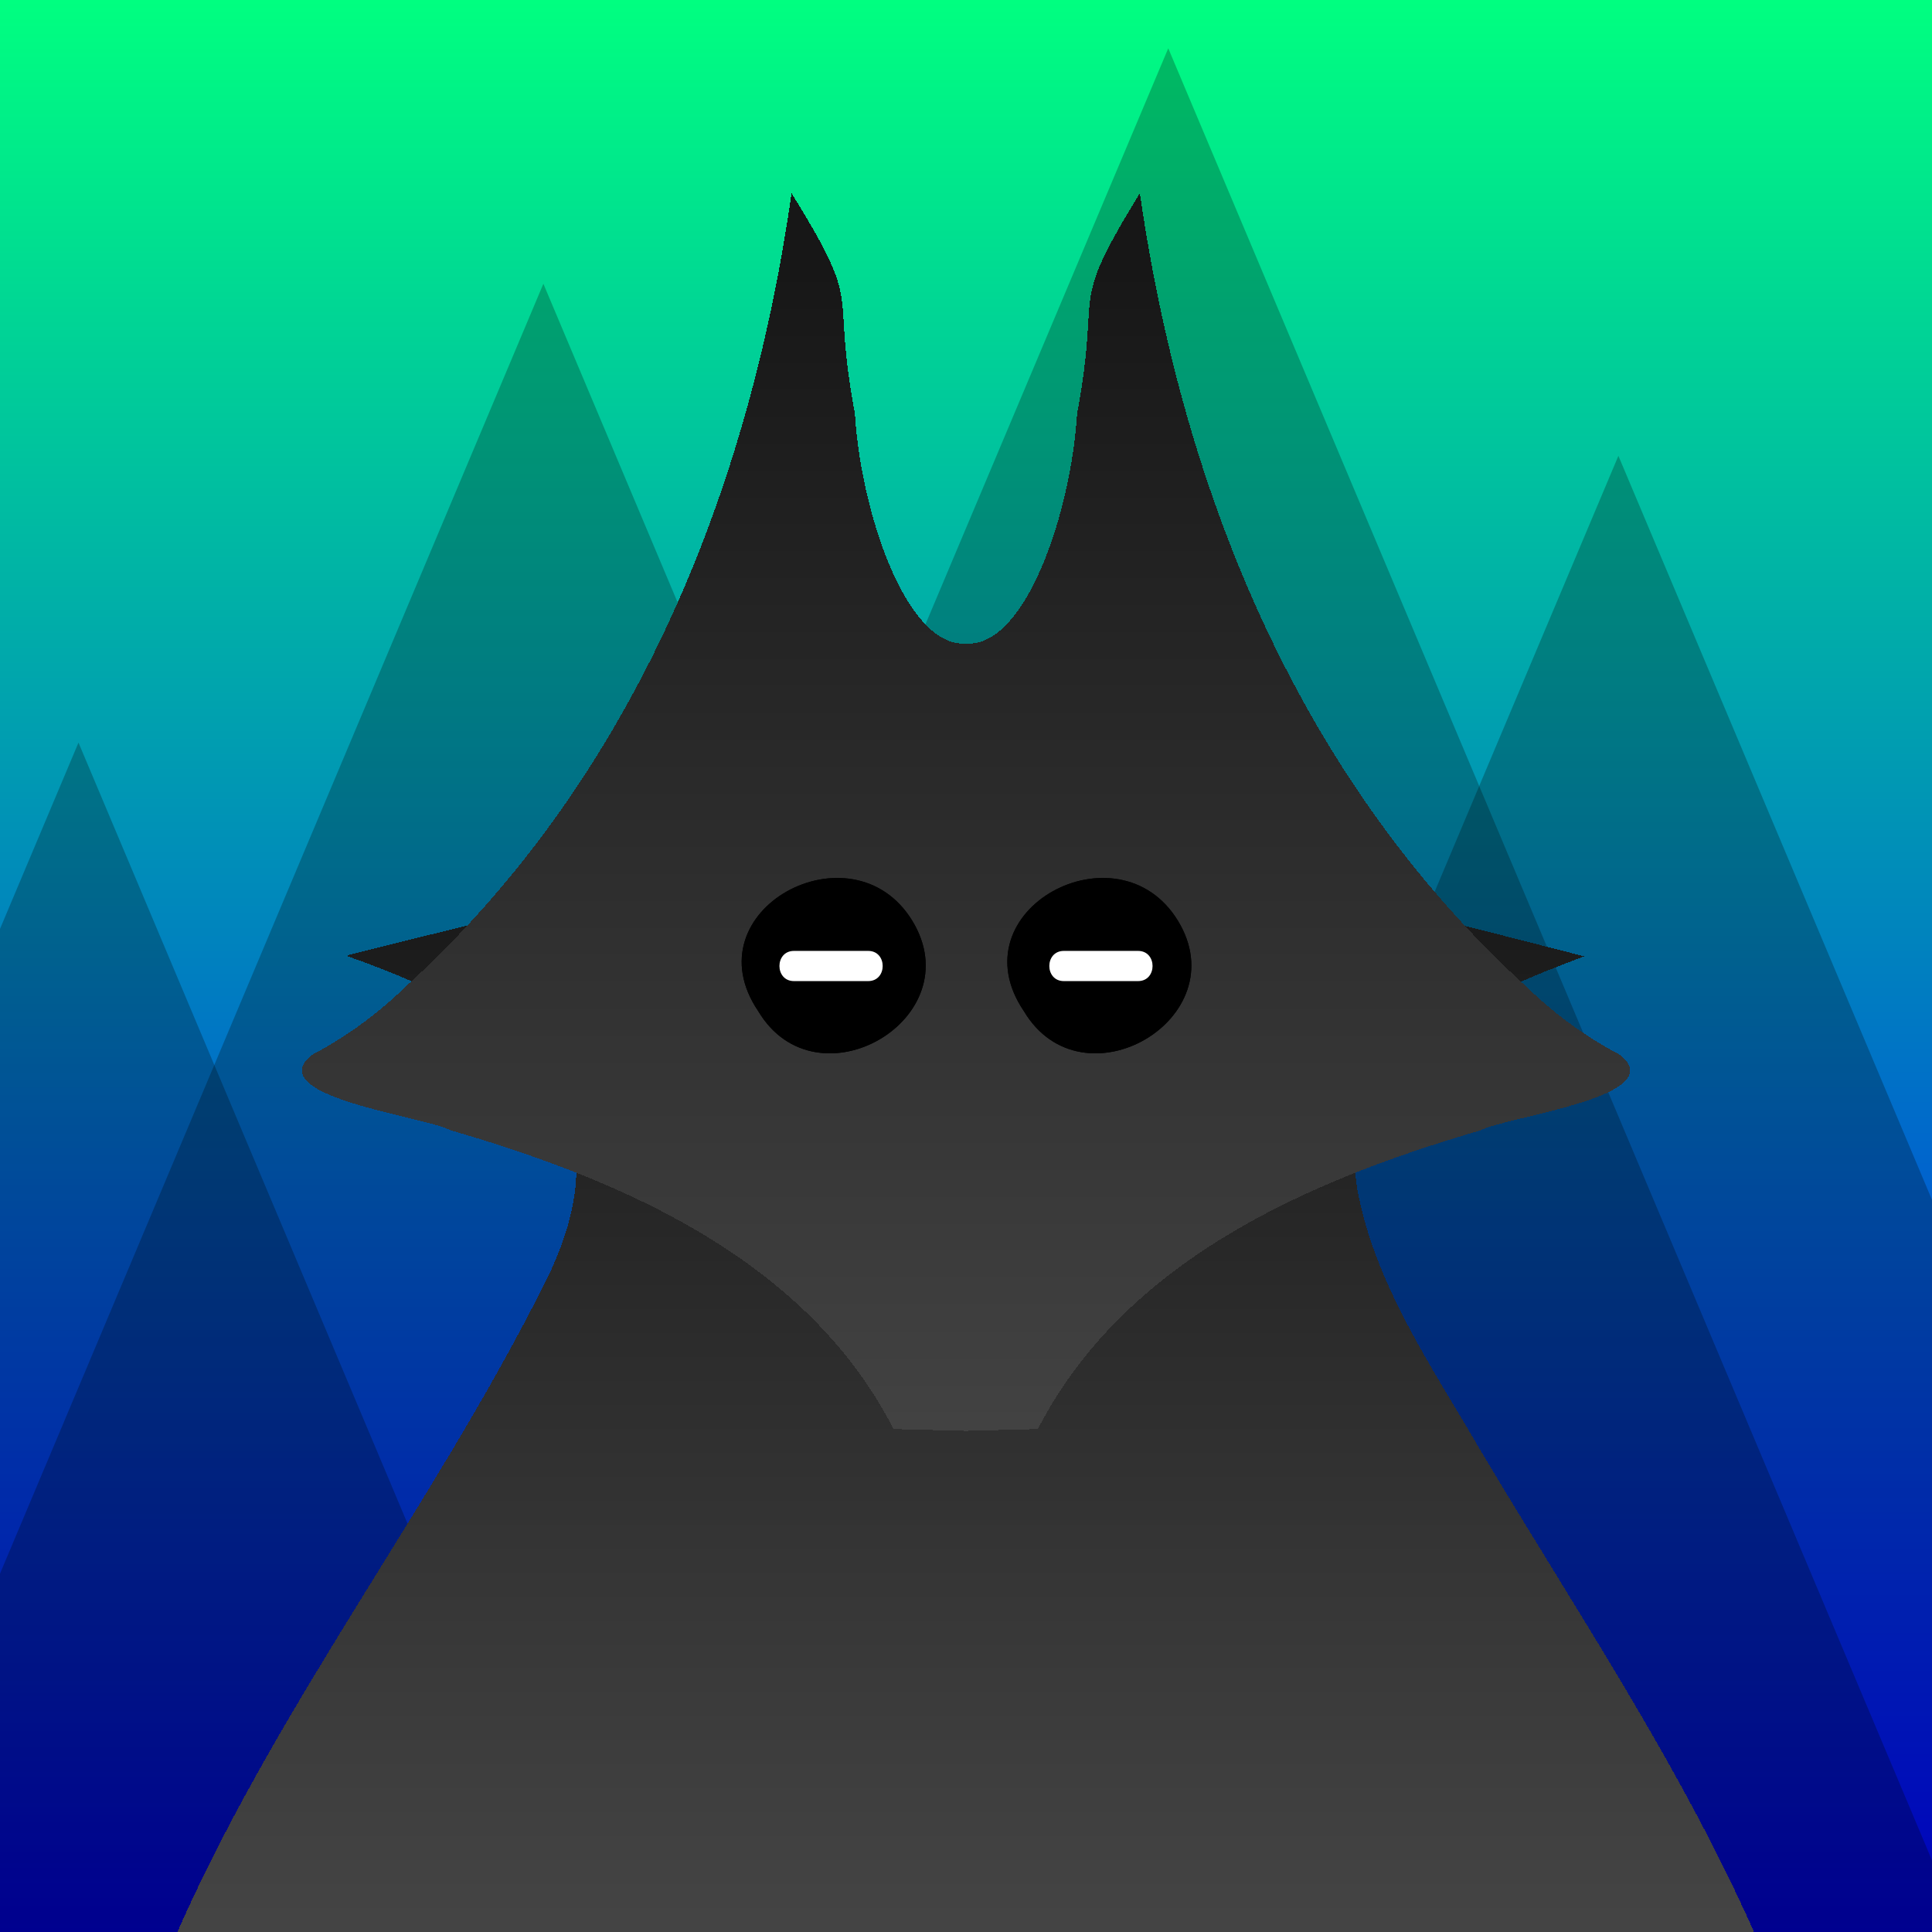 <svg id='creepz18' xmlns='http://www.w3.org/2000/svg' xmlns:xlink='http://www.w3.org/1999/xlink' width='320' height='320' viewBox='0 0 320 320' xml:space='preserve'><style>#creepz18 .f { transform-box: fill-box;fill:black;opacity:0.25;transform-origin: center;} #creepz18 .bg { animation:3s bg infinite alternate ease-in-out}@keyframes bg { from { transform:translateX(25%)} to { transform:translateX(-25%)}} #creepz18 .rgb { filter: contrast(120%) saturate(120%); } #creepz18 .hue { animation: hue 16s infinite; } @keyframes hue {0% { filter:hue-rotate(0deg); } 50% { filter: hue-rotate(45deg); } 100% { filter:hue-rotate(0deg); }} #creepz18 .body-fill { fill: url('#gradBody'); } #creepz18 .bodyAnim { transform-box: fill-box; transform-origin: center; animation: 4s bodyAnim infinite alternate ease-in-out; } @keyframes bodyAnim { from { transform: scale(1); } to { transform: scale(1.1); }} #creepz18 .face-fill { fill: url('#gradFace'); }#creepz18 .faceAnim { transform-box:fill-box; transform-origin:center; animation:faceAnim infinite ease-in-out 8s alternate; } @keyframes faceAnim { 50% { transform: translateY(15%) } 100% { transform:translateY(-10%) }} #creepz18 .blink { animation:2.9s blink infinite; } @keyframes blink { 85% { clip-path:ellipse(100% 100%); animation-timing-function:ease-in } 89% { clip-path:ellipse(10% 0); } 100% { animation-timing-function:ease-out; }}</style><g class='rgb'><g filter='url(#grain)'><g class='hue'><rect id='bgColor' width='320' height='320' fill='url(#gradBg)'/></g></g><path class='f bg' d='M193.5 8L325 320H62L193.5 8Z'/><path class='f bg' d='M90 47L205 320H-25L90 47Z'/><path class='f bg' d='M13 123L96 320H-70L13 123Z'/><path class='f bg' d='M268.057 75.5L371.114 320H165L268.057 75.5Z'/><path filter='url(#filter0)' class='body-fill bodyAnim' d='M28.5,320c16.6-38.5,42.8-71.8,61.6-109.2c15.7-30.9-5.4-44.9-32.5-54.4c0-0.1,0-0.1,0-0.2c98.9-24.7,105.9-25.3,204.8,0.2c-16.9,6.3-41.2,16.6-37.6,38.5c2.9,15.9,12.4,29.5,20.4,43.3c16,26.9,33.7,53,46.2,81.8H28.5z' shape-rendering='crispEdges'/><g class='face faceAnim'><path class='face-fill' filter='url(#filter1)' d='M268.3,172.7a66.3,66.3,0,0,1-15.5-11.3c-37.6-34.3-56.9-82-64-131.4-12.1,19.7-6.3,14.6-10.4,36.5-1,16.4-8.5,38.5-18.2,38.1h-.4c-9.7.4-17.2-21.7-18.2-38.1-4.1-21.9,1.7-16.8-10.5-36.5-7,49.4-26.3,97.1-63.9,131.4a66.3,66.3,0,0,1-15.5,11.3c-8.7,6.9,18.6,10.2,22.9,12.5,28.9,8.4,59.1,21.6,73.4,49.5l12,.3,11.9-.3c14.4-27.9,44.6-41.1,73.4-49.5C249.7,182.9,277,179.6,268.3,172.7Z' shape-rendering='crispEdges'/><g class='group blink'><clipPath id='eyeLClip'><path class='eye faceAnim delay2' d='M143.8,162.5H131.5c-3.2,0-3.2-5,0-5h12.3C147,157.5,147,162.5,143.8,162.5Z'/></clipPath><path class='eye faceAnim' id='eyeL' d='M125.6,167.5c-11.4-16.8,15.6-31.2,25.5-15S135.3,183.7,125.6,167.5Z' shape-rendering='geometricPrecision'/><use  xlink:href='#eyeL' fill='black'/><use clip-path='url(#eyeLClip)' xlink:href='#eyeL' fill='white'/></g><g class='group blink'><clipPath id='eyeRClip'><path class='eye faceAnim delay2' d='M188.5,162.5H176.2c-3.2,0-3.2-5,0-5h12.3C191.7,157.5,191.7,162.5,188.5,162.5Z'/></clipPath><path class='eye faceAnim' id='eyeR' d='M169.6,167.5c-11.4-16.8,15.6-31.2,25.5-15S179.3,183.7,169.6,167.5Z' shape-rendering='geometricPrecision'/><use  xlink:href='#eyeR' fill='black'/><use clip-path='url(#eyeRClip)' xlink:href='#eyeR' fill='white'/></g></g></g><defs><linearGradient id='gradBg' x1='160' y1='0' x2='160' y2='320' gradientUnits='userSpaceOnUse'><stop stop-color='#00FF80'/><stop offset='1' stop-color='#0000FF'/></linearGradient><linearGradient id='gradBody' x1='160' x2='160' y1='137.5' y2='320' gradientUnits='userSpaceOnUse'><stop stop-color='#171717'/><stop offset='1' stop-color='#454545'/></linearGradient><linearGradient id='gradFace' x1='160' x2='160' y1='42.5' y2='247.5' gradientUnits='userSpaceOnUse'><stop stop-color='#171717'/><stop offset='1' stop-color='#454545'/></linearGradient><filter id='filter0' x='0.5' y='107.5' width='371' height='290.5' filterUnits='userSpaceOnUse' color-interpolation-filters='sRGB'><feFlood flood-opacity='0' result='BackgroundImageFix'/><feColorMatrix in='SourceAlpha' type='matrix' values='0 0 0 0 0 0 0 0 0 0 0 0 0 0 0 0 0 0 127 0' result='hardAlpha'/><feOffset dy='24'/><feGaussianBlur stdDeviation='28'/><feComposite in2='hardAlpha' operator='out'/><feBlend mode='normal' in2='BackgroundImageFix' result='effect1_dropShadow'/><feColorMatrix type='matrix' values='0 0 0 0 0 0 0 0 0 0 0 0 0 0 0 0 0 0 0.8 0'/><feBlend mode='normal' in='SourceGraphic' in2='effect1_dropShadow' result='shape'/><feColorMatrix in='SourceAlpha' type='matrix' values='0 0 0 0 0 0 0 0 0 0 0 0 0 0 0 0 0 0 127 0' result='hardAlpha'/><feOffset dy='-10'/><feGaussianBlur stdDeviation='17'/><feComposite in2='hardAlpha' operator='arithmetic' k2='-1' k3='1'/><feColorMatrix type='matrix' values='0 0 0 0 0 0 0 0 0 0 0 0 0 0 0 0 0 0 0.25 0'/><feBlend mode='normal' in2='shape' result='effect2_innerShadow'/><feColorMatrix in='SourceAlpha' type='matrix' values='0 0 0 0 0 0 0 0 0 0 0 0 0 0 0 0 0 0 127 0' result='hardAlpha'/><feOffset /><feGaussianBlur stdDeviation='25'/><feComposite in2='hardAlpha' operator='arithmetic' k2='-1' k3='1'/><feColorMatrix type='matrix' values='0 0 0 0 0 0 0 0 0 0 0 0 0 0 0 0 0 0 1 0'/><feBlend mode='overlay' in2='effect2_innerShadow' result='effect3_innerShadow'/><feColorMatrix in='SourceAlpha' type='matrix' values='0 0 0 0 0 0 0 0 0 0 0 0 0 0 0 0 0 0 127 0' result='hardAlpha'/><feOffset dy='-16'/><feGaussianBlur stdDeviation='9'/><feComposite in2='hardAlpha' operator='arithmetic' k2='-1' k3='1'/><feColorMatrix type='matrix' values='0 0 0 0 1 0 0 0 0 1 0 0 0 0 1 0 0 0 1 0'/><feBlend mode='overlay' in2='effect3_innerShadow' result='effect4_innerShadow'/><feColorMatrix in='SourceAlpha' type='matrix' values='0 0 0 0 0 0 0 0 0 0 0 0 0 0 0 0 0 0 127 0' result='hardAlpha'/><feOffset dy='4'/><feGaussianBlur stdDeviation='5.5'/><feComposite in2='hardAlpha' operator='arithmetic' k2='-1' k3='1'/><feColorMatrix type='matrix' values='0 0 0 0 1 0 0 0 0 1 0 0 0 0 1 0 0 0 1 0'/><feBlend mode='overlay' in2='effect4_innerShadow' result='effect5_innerShadow'/></filter><filter id='filter1' x='0' y='12.5' width='326.557' height='313' filterUnits='userSpaceOnUse' color-interpolation-filters='sRGB'><feFlood flood-opacity='0' result='BackgroundImageFix'/><feColorMatrix in='SourceAlpha' type='matrix' values='0 0 0 0 0 0 0 0 0 0 0 0 0 0 0 0 0 0 127 0' result='hardAlpha'/><feOffset dy='24'/><feGaussianBlur stdDeviation='28'/><feComposite in2='hardAlpha' operator='out'/><feBlend mode='normal' in2='BackgroundImageFix' result='effect1_dropShadow'/><feColorMatrix type='matrix' values='0 0 0 0 0 0 0 0 0 0 0 0 0 0 0 0 0 0 0.8 0'/><feBlend mode='normal' in='SourceGraphic' in2='effect1_dropShadow' result='shape'/><feColorMatrix in='SourceAlpha' type='matrix' values='0 0 0 0 0 0 0 0 0 0 0 0 0 0 0 0 0 0 127 0' result='hardAlpha'/><feOffset dy='-10'/><feGaussianBlur stdDeviation='17'/><feComposite in2='hardAlpha' operator='arithmetic' k2='-1' k3='1'/><feColorMatrix type='matrix' values='0 0 0 0 0 0 0 0 0 0 0 0 0 0 0 0 0 0 0.25 0'/><feBlend mode='normal' in2='shape' result='effect2_innerShadow'/><feColorMatrix in='SourceAlpha' type='matrix' values='0 0 0 0 0 0 0 0 0 0 0 0 0 0 0 0 0 0 127 0' result='hardAlpha'/><feOffset /><feGaussianBlur stdDeviation='25'/><feComposite in2='hardAlpha' operator='arithmetic' k2='-1' k3='1'/><feColorMatrix type='matrix' values='0 0 0 0 0 0 0 0 0 0 0 0 0 0 0 0 0 0 1 0'/><feBlend mode='overlay' in2='effect2_innerShadow' result='effect3_innerShadow'/><feColorMatrix in='SourceAlpha' type='matrix' values='0 0 0 0 0 0 0 0 0 0 0 0 0 0 0 0 0 0 127 0' result='hardAlpha'/><feOffset dy='-16'/><feGaussianBlur stdDeviation='9'/><feComposite in2='hardAlpha' operator='arithmetic' k2='-1' k3='1'/><feColorMatrix type='matrix' values='0 0 0 0 1 0 0 0 0 1 0 0 0 0 1 0 0 0 1 0'/><feBlend mode='overlay' in2='effect3_innerShadow' result='effect4_innerShadow'/><feColorMatrix in='SourceAlpha' type='matrix' values='0 0 0 0 0 0 0 0 0 0 0 0 0 0 0 0 0 0 127 0' result='hardAlpha'/><feOffset dy='4'/><feGaussianBlur stdDeviation='5.5'/><feComposite in2='hardAlpha' operator='arithmetic' k2='-1' k3='1'/><feColorMatrix type='matrix' values='0 0 0 0 1 0 0 0 0 1 0 0 0 0 1 0 0 0 1 0'/><feBlend mode='overlay' in2='effect4_innerShadow' result='effect5_innerShadow'/></filter><filter id='grain'><feTurbulence type='fractalNoise' numOctaves='1' baseFrequency='.9' result='f1'/><feComposite in='SourceGraphic' in2='f1' result='f2' operator='in' /><feBlend in='SourceGraphic' in2='f2' mode='overlay'/></filter></defs></svg>